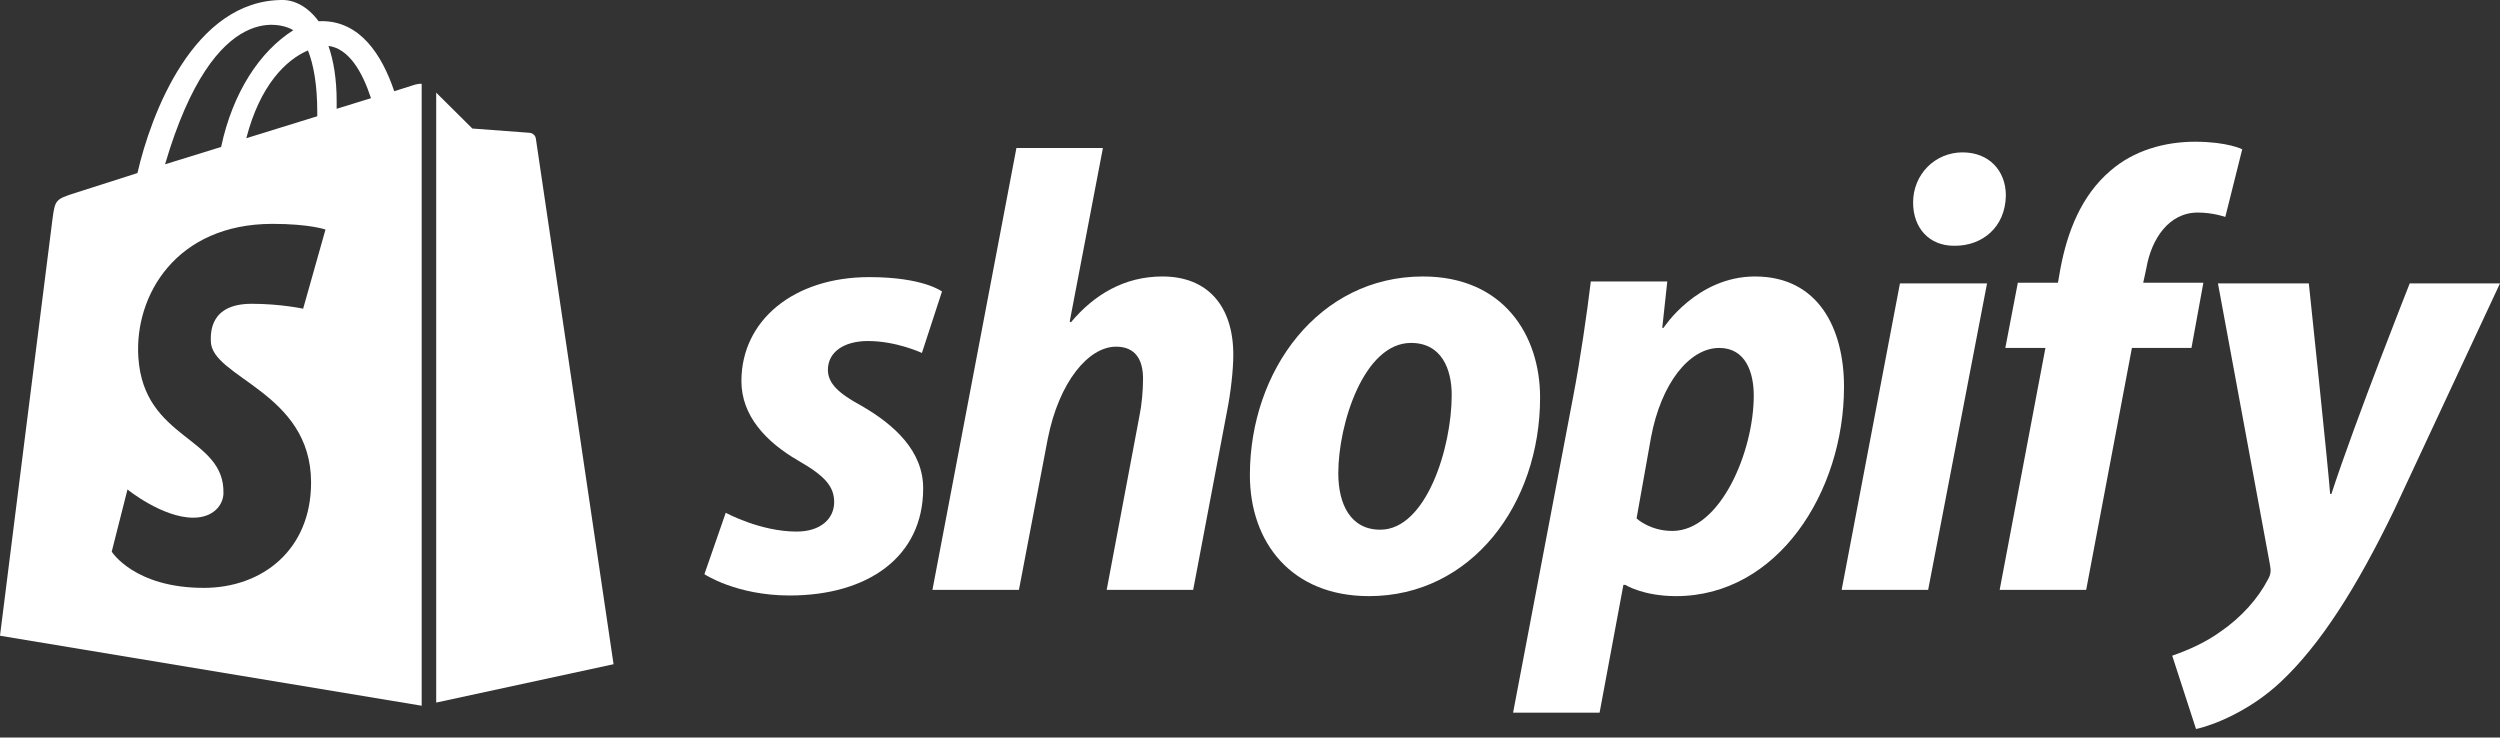 <?xml version="1.0" encoding="UTF-8"?> <svg xmlns="http://www.w3.org/2000/svg" xmlns:xlink="http://www.w3.org/1999/xlink" width="200px" height="59px" viewBox="0 0 200 59" version="1.1"><rect x="0" y="0" width="200" height="59" fill="#333333" stroke="none"/><title>novo-logo-shopify</title><g id="Page-1" stroke="none" stroke-width="1" fill="none" fill-rule="evenodd"><g id="novo-logo-shopify" transform="translate(-0, -0.001)" fill="#FFFFFF" fill-rule="nonzero"><path d="M68.89,32.448 C67.134,31.496 66.232,30.694 66.232,29.59 C66.232,28.185 67.485,27.283 69.442,27.283 C71.719,27.283 73.753,28.237 73.753,28.237 L75.358,23.322 C75.358,23.322 73.883,22.17 69.541,22.17 C63.499,22.17 59.313,25.629 59.313,30.493 C59.313,33.251 61.268,35.356 63.876,36.86 C65.981,38.064 66.734,38.916 66.734,40.169 C66.734,41.474 65.681,42.527 63.725,42.527 C60.812,42.527 58.059,41.022 58.059,41.022 L56.353,45.936 C56.353,45.936 58.896,47.64 63.173,47.64 C69.392,47.64 73.854,44.583 73.854,39.067 C73.854,36.109 71.597,34.003 68.89,32.448" id="Fill-1"></path><path d="M92.997,22.119 C89.938,22.119 87.532,23.573 85.677,25.78 L85.576,25.729 L88.233,11.841 L81.314,11.841 L74.595,47.19 L81.515,47.19 L83.821,35.106 C84.723,30.543 87.081,27.735 89.286,27.735 C90.841,27.735 91.443,28.788 91.443,30.293 C91.443,31.245 91.342,32.397 91.142,33.35 L88.535,47.19 L95.454,47.19 L98.162,32.899 C98.462,31.396 98.664,29.59 98.664,28.386 C98.664,24.475 96.606,22.119 92.997,22.119" id="Fill-3"></path><path d="M113.831,22.119 C105.508,22.119 99.991,29.64 99.991,38.014 C99.991,43.38 103.301,47.691 109.518,47.691 C117.692,47.691 123.207,40.37 123.207,31.797 C123.207,26.833 120.299,22.119 113.831,22.119 M110.422,42.377 C108.064,42.377 107.063,40.37 107.063,37.863 C107.063,33.902 109.117,27.435 112.879,27.435 C115.335,27.435 116.137,29.54 116.137,31.596 C116.137,35.857 114.081,42.377 110.422,42.377" id="Fill-5"></path><path d="M140.402,22.119 C135.731,22.119 133.08,26.231 133.08,26.231 L132.981,26.231 L133.382,22.52 L127.265,22.52 C126.964,25.027 126.412,28.837 125.861,31.696 L121.046,57.017 L127.967,57.017 L129.872,46.789 L130.023,46.789 C130.023,46.789 131.443,47.691 134.085,47.691 C142.207,47.691 147.521,39.367 147.521,30.945 C147.521,26.281 145.465,22.119 140.402,22.119 M133.783,42.476 C131.986,42.476 130.925,41.475 130.925,41.475 L132.079,35.005 C132.881,30.693 135.136,27.836 137.543,27.836 C139.649,27.836 140.301,29.791 140.301,31.646 C140.301,36.109 137.645,42.476 133.783,42.476" id="Fill-7"></path><path d="M157.009,12.191 C154.804,12.191 153.048,13.945 153.048,16.202 C153.048,18.258 154.351,19.662 156.308,19.662 L156.407,19.662 C158.564,19.662 160.42,18.208 160.469,15.651 C160.469,13.645 159.115,12.191 157.009,12.191" id="Fill-9"></path><polygon id="Fill-11" points="147.332 47.19 154.252 47.19 158.964 22.671 151.996 22.671"></polygon><path d="M176.27,22.62 L171.457,22.62 L171.707,21.466 C172.108,19.11 173.513,17.005 175.819,17.005 C177.05,17.005 178.024,17.356 178.024,17.356 L179.379,11.941 C179.379,11.941 178.175,11.339 175.618,11.339 C173.161,11.339 170.704,12.041 168.849,13.646 C166.493,15.652 165.388,18.56 164.838,21.466 L164.637,22.62 L161.427,22.62 L160.426,27.835 L163.634,27.835 L159.973,47.19 L166.894,47.19 L170.553,27.835 L175.317,27.835 L176.27,22.62 Z" id="Fill-13"></path><path d="M192.779,22.671 C192.779,22.671 188.454,33.57 186.512,39.518 L186.411,39.518 C186.279,37.603 184.706,22.671 184.706,22.671 L177.436,22.671 L181.598,45.185 C181.699,45.686 181.649,45.986 181.447,46.337 C180.644,47.892 179.291,49.396 177.686,50.499 C176.383,51.452 174.929,52.054 173.777,52.455 L175.682,58.321 C177.085,58.02 179.994,56.867 182.45,54.561 C185.61,51.603 188.517,47.04 191.526,40.821 L200,22.671 L192.779,22.671 Z" id="Fill-15"></path><path d="M26.931,8.705 C26.933,8.511 26.933,8.322 26.933,8.113 C26.933,6.296 26.681,4.834 26.276,3.675 C27.9,3.879 28.982,5.728 29.679,7.855 C28.863,8.108 27.936,8.394 26.931,8.705 L26.931,8.705 Z M24.251,24.698 C24.251,24.698 22.46,24.304 20.129,24.304 C16.714,24.304 16.866,26.734 16.866,27.273 C16.866,30.221 24.872,31.335 24.886,38.576 C24.899,44.009 20.957,47.031 16.311,47.031 C10.735,47.031 8.938,44.131 8.938,44.131 L10.199,39.161 C10.199,39.161 12.986,41.416 15.459,41.416 C17.073,41.416 17.853,40.404 17.876,39.475 C17.991,34.909 11.512,35.229 11.069,28.607 C10.735,23.638 14.091,17.91 21.797,17.91 C24.764,17.91 26.039,18.364 26.039,18.364 L24.251,24.698 Z M23.463,2.419 C20.781,4.112 18.611,7.413 17.691,11.756 C16.134,12.238 14.613,12.71 13.205,13.144 C17.205,-0.473 22.88,2.019 23.463,2.419 L23.463,2.419 Z M25.382,8.983 C25.382,9.095 25.381,9.198 25.381,9.301 C23.593,9.854 21.651,10.456 19.704,11.058 C20.797,6.842 22.846,4.804 24.636,4.035 C25.088,5.168 25.382,6.791 25.382,8.983 L25.382,8.983 Z M33.734,6.702 C33.516,6.699 33.309,6.739 33.192,6.774 C33.155,6.786 32.545,6.978 31.539,7.299 C30.552,4.378 28.81,1.693 25.748,1.693 C25.663,1.693 25.576,1.696 25.49,1.701 C24.618,0.515 23.54,-3.55271368e-15 22.607,-3.55271368e-15 C15.473,-3.55271368e-15 12.064,9.18 10.995,13.846 C8.224,14.73 6.254,15.359 6.002,15.441 C4.454,15.94 4.406,15.99 4.203,17.492 C4.049,18.629 0,50.859 0,50.859 L33.734,56.459 L33.734,6.702 Z" id="Fill-18"></path><path d="M34.896,56.207 L49.084,53.138 C49.084,53.138 42.907,11.374 42.868,11.087 C42.828,10.801 42.578,10.643 42.371,10.625 C42.163,10.609 37.787,10.283 37.787,10.283 C37.787,10.283 35.84,8.351 34.896,7.412 L34.896,56.207 Z" id="Fill-21"></path></g></g></svg> 